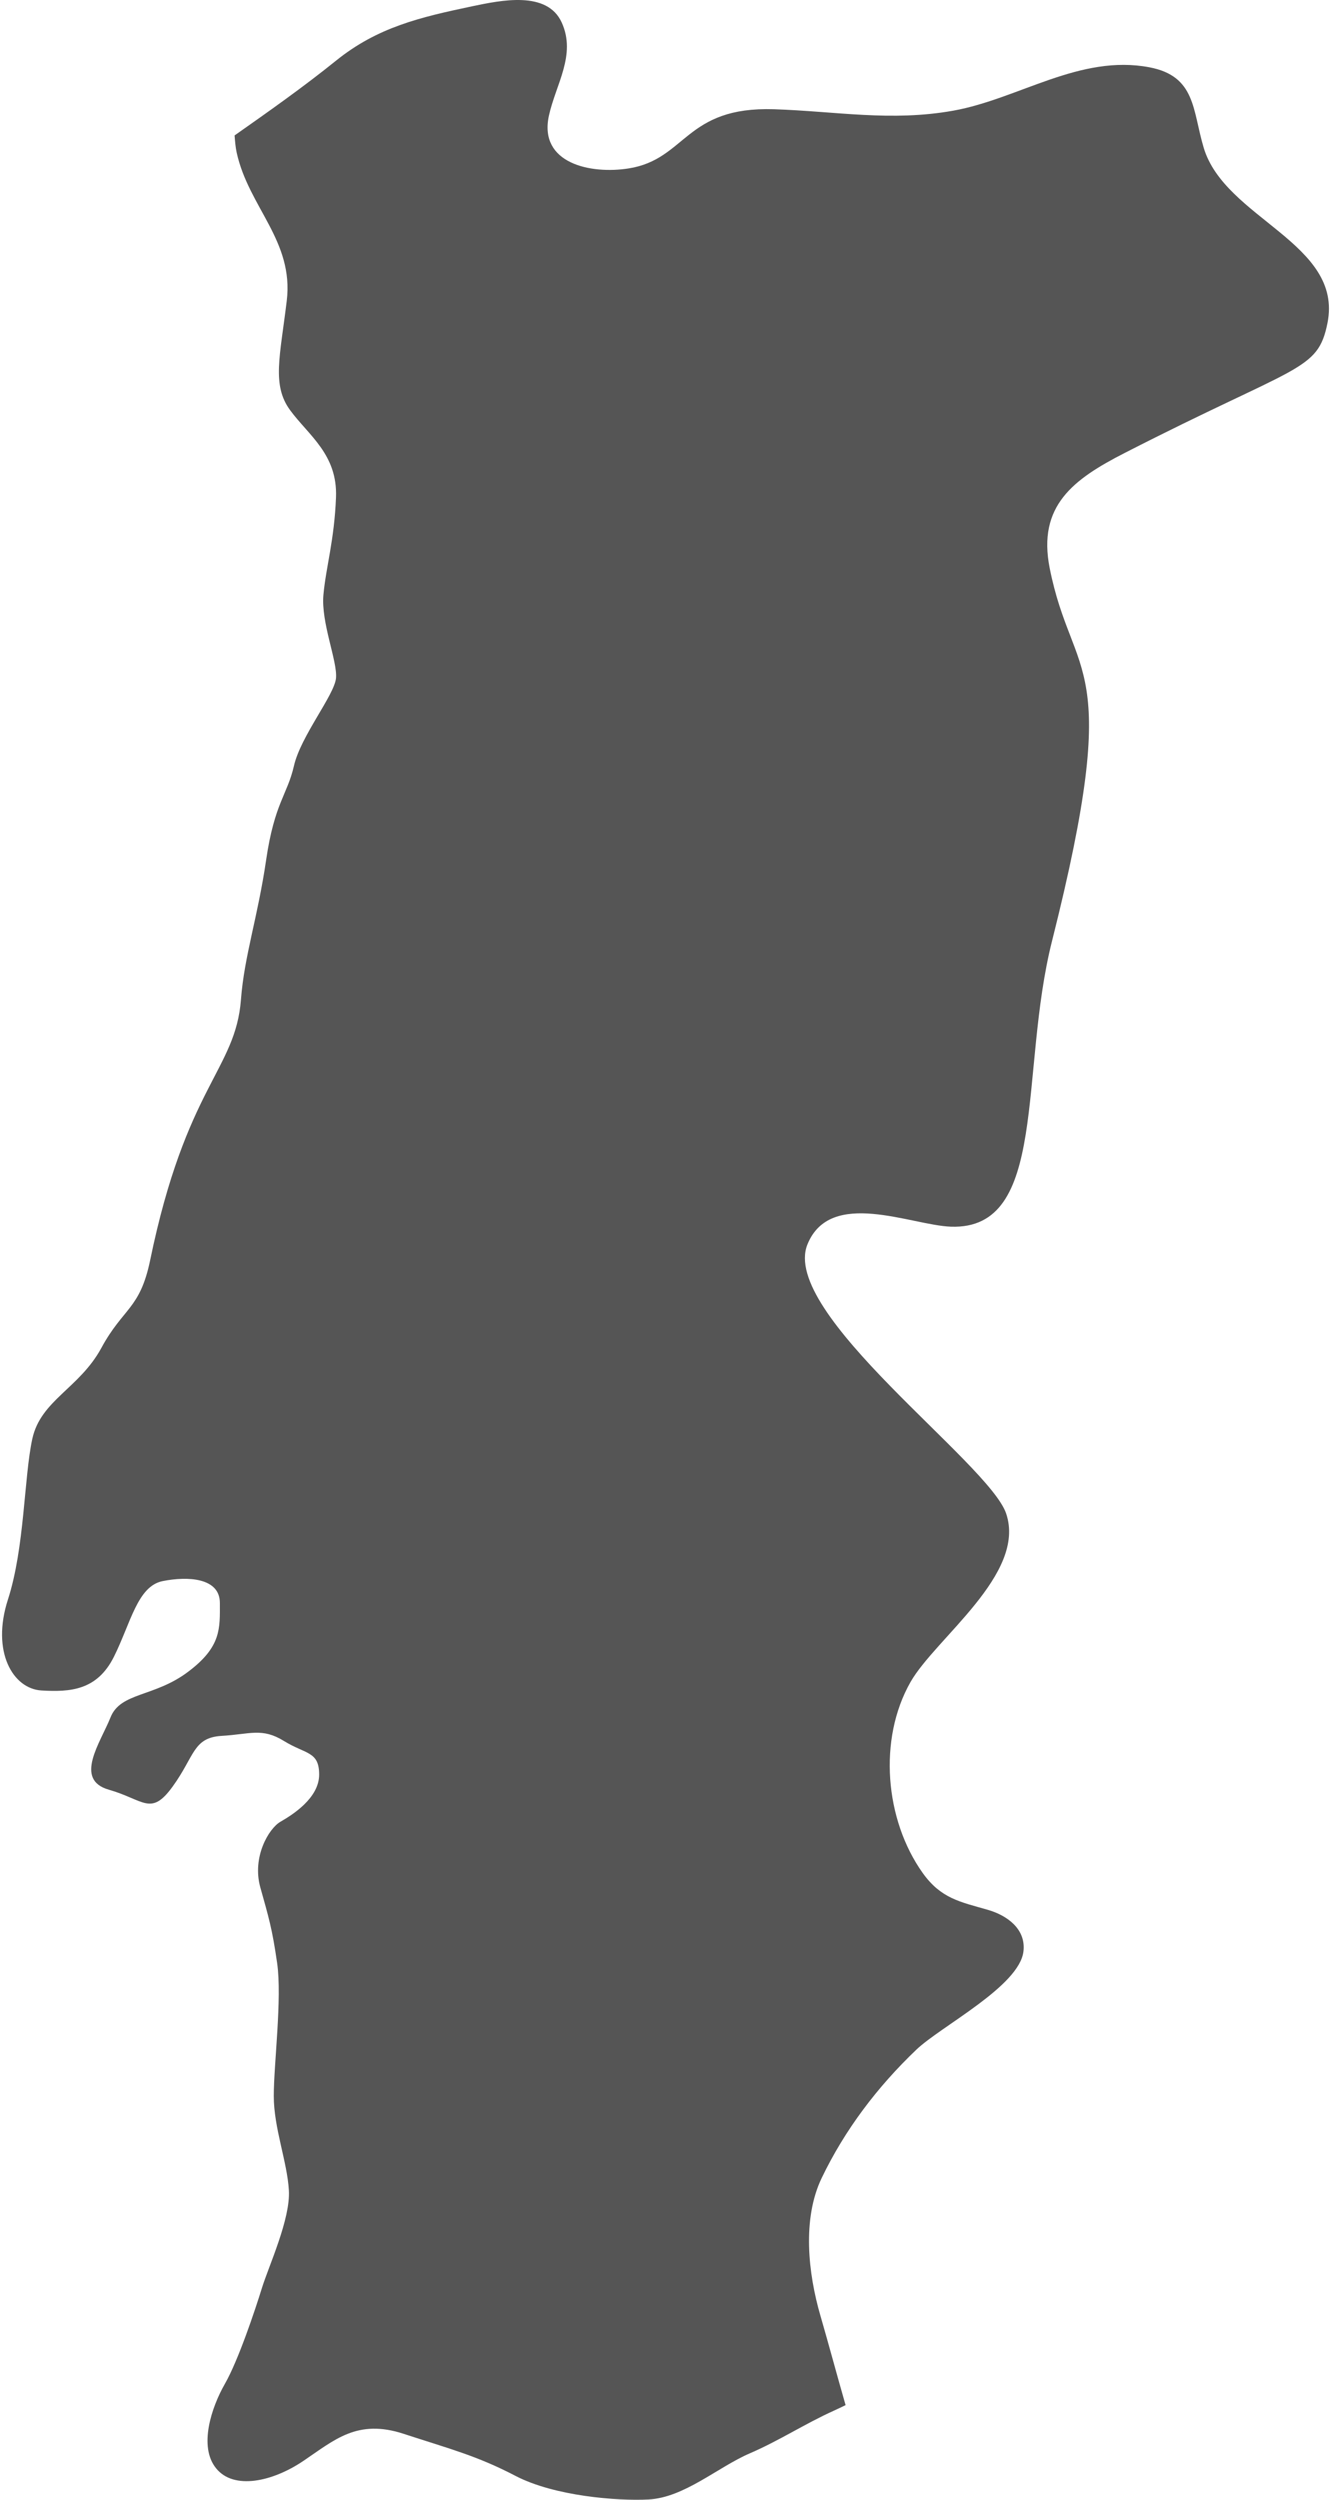<svg width="221" height="415" viewBox="0 0 221 415" fill="none" xmlns="http://www.w3.org/2000/svg">
<path fill-rule="evenodd" clip-rule="evenodd" d="M152.133 340.294C156.222 336.375 169.312 329.738 169.939 323.925C170.357 320.228 167.195 317.968 163.995 317.054C159.423 315.734 156.248 315.199 153.204 310.94C146.934 302.135 145.771 288.758 151.18 279.248C155.321 271.972 170.448 261.338 167.065 251.279C164.243 242.866 129.39 217.967 134.079 206.563C137.894 197.248 151.271 203.414 157.907 203.649C174.119 204.198 169.181 178.032 174.681 156.216C186.66 108.691 178.077 113.381 174.289 94.308C172.251 83.975 178.195 79.572 186.725 75.209C215.583 60.434 218.796 61.701 220.416 53.628C223.068 40.343 203.355 36.319 199.854 24.497C197.999 18.291 198.561 12.648 190.853 11.172C179.279 8.977 169.181 16.41 158.299 18.37C147.992 20.225 138.769 18.474 128.541 18.135C113.713 17.651 113.988 26.43 104.399 27.958C98.116 28.964 89.415 27.162 91.14 19.219C92.263 14.033 95.725 9.134 93.269 3.739C90.852 -1.591 83.184 0.042 78.377 1.048C69.755 2.863 62.687 4.509 55.79 10.074C50.382 14.438 44.673 18.461 38.951 22.485C39.029 23.451 39.095 24.405 39.304 25.359C41.303 34.412 48.814 39.99 47.612 49.944C46.502 59.167 45.104 63.922 48.174 68.103C51.257 72.296 56.064 75.444 55.79 82.564C55.516 89.683 54.118 94.151 53.7 98.763C53.282 103.374 56.064 109.801 55.79 112.597C55.516 115.392 49.924 122.238 48.814 127.123C47.691 132.009 45.587 133.263 44.19 142.76C42.805 152.271 40.558 158.698 40.009 165.948C39.108 177.666 30.891 180.292 24.921 209.267C23.236 217.366 20.453 217.092 16.822 223.793C13.177 230.495 6.763 232.454 5.365 238.869C3.967 245.309 4.111 256.896 1.315 265.557C-1.48 274.218 2.151 280.371 6.893 280.646C11.648 280.92 16.116 280.646 18.912 275.055C21.707 269.463 22.818 263.323 27.011 262.487C31.204 261.651 36.508 261.926 36.508 266.119C36.508 270.312 36.796 273.382 31.204 277.563C25.613 281.769 20.022 280.92 18.35 285.113C16.678 289.307 12.21 295.447 18.076 297.119C23.941 298.804 25.052 301.6 28.683 296.57C32.328 291.541 32.04 288.471 36.796 288.183C41.538 287.909 43.497 286.786 47.129 289.019C50.76 291.266 52.994 290.705 52.994 294.611C52.994 298.517 48.527 301.312 46.567 302.436C44.621 303.559 41.825 308.301 43.223 313.331C44.621 318.36 45.169 320.032 46.018 325.911C46.855 331.763 45.457 342.671 45.457 347.962C45.457 353.279 47.691 358.87 47.965 363.625C48.252 368.367 44.621 376.192 43.497 379.824C42.374 383.455 39.578 391.842 37.344 395.748C35.11 399.654 32.942 406.16 35.881 409.778C38.807 413.41 45.248 412.025 50.408 408.524C55.581 405.036 59.356 401.535 67.038 404.057C74.706 406.565 79.187 407.688 85.614 411.046C92.041 414.39 102.518 415.226 107.678 414.952C113.622 414.638 119.187 409.582 124.491 407.296C129.377 405.193 133.635 402.384 138.469 400.203C139.083 399.929 139.723 399.615 140.402 399.288C138.991 394.39 137.672 389.439 136.222 384.435C134.184 377.433 133.165 368.367 136.444 361.561C140.298 353.54 145.706 346.433 152.133 340.294Z" fill="#555555"/>
</svg>
